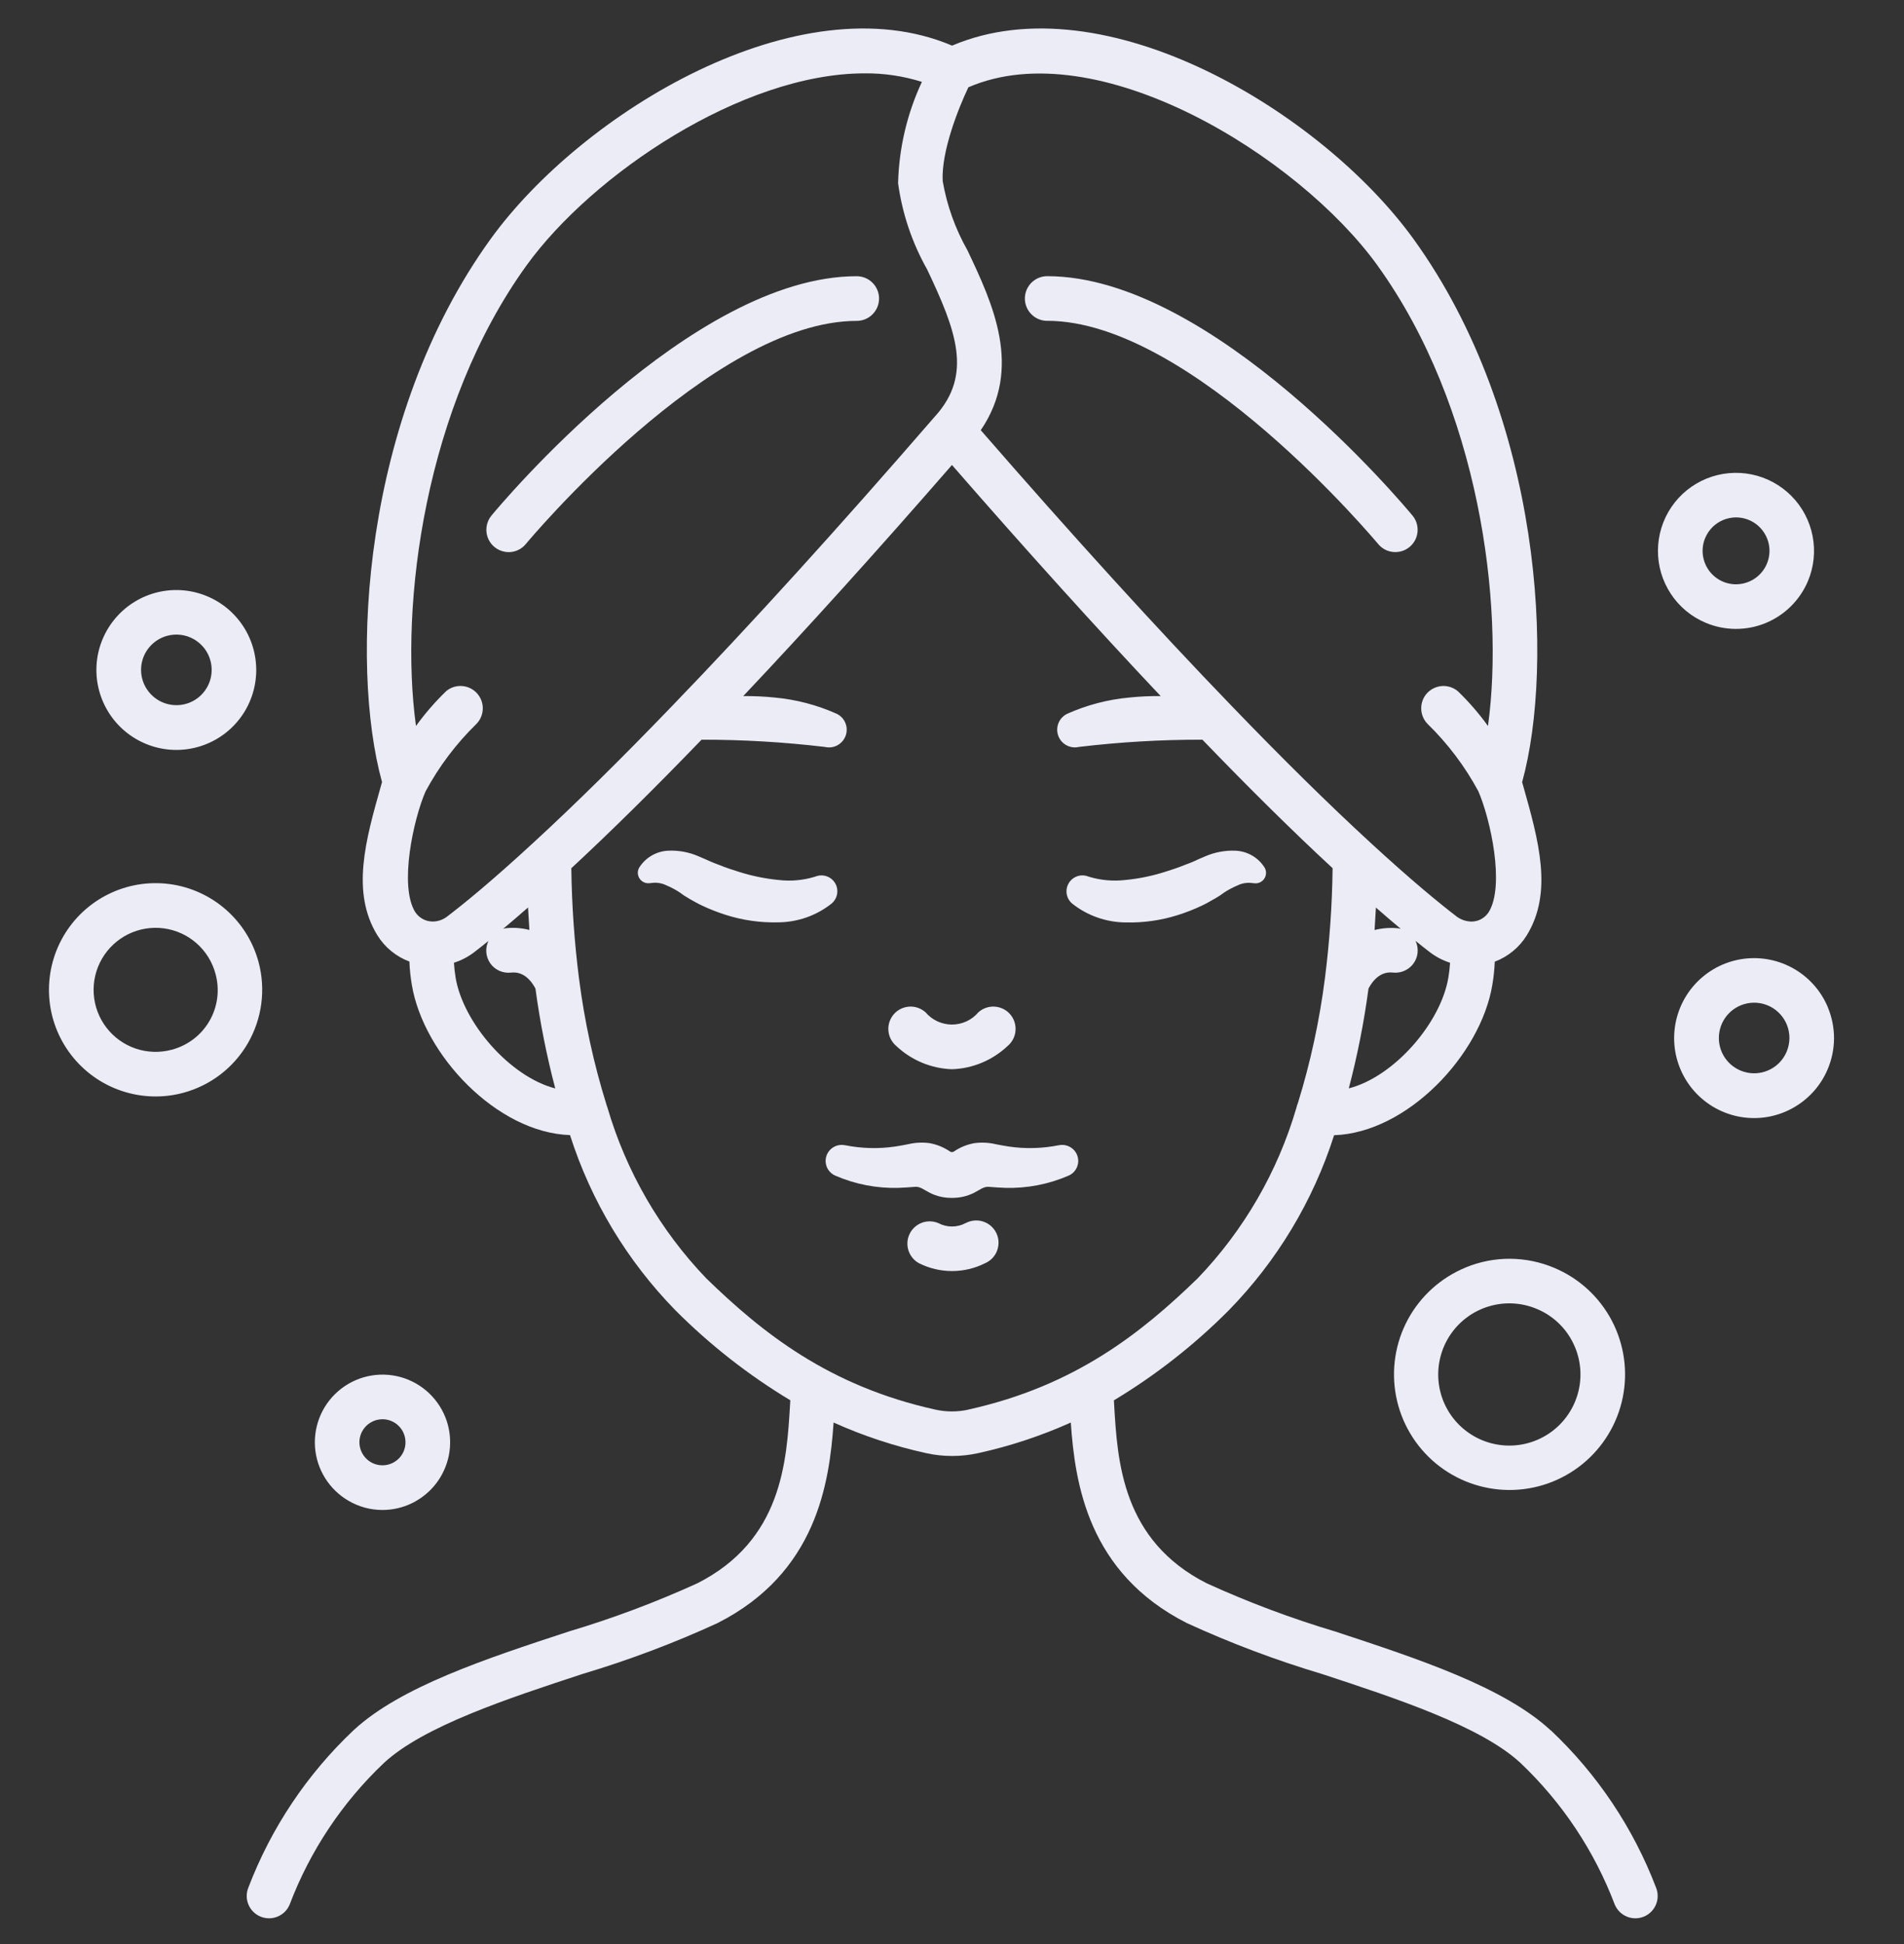 <svg fill="none" height="49" viewBox="0 0 48 49" width="48" xmlns="http://www.w3.org/2000/svg" xmlns:xlink="http://www.w3.org/1999/xlink"><rect x="0" y="0" width="48" height="49" fill="#333333" stroke="none"/><clipPath id="a"><path d="m0 .5h48v48h-48z"/></clipPath><g clip-path="url(#a)" fill="#ececf7"><path d="m36.955 31.945c-.624.255-1.14.718-1.461 1.31-.321.593-.426 1.278-.298 1.94.128.662.481 1.258 1 1.689.519.43 1.17.667 1.844.671.674.004 1.328-.227 1.851-.651.523-.425.883-1.018 1.018-1.678.135-.66.037-1.347-.277-1.943-.314-.596-.826-1.065-1.447-1.326-.352-.149-.731-.227-1.114-.23-.383-.002-.762.072-1.116.217zm2.756 2.022c.157.384.175.811.052 1.207s-.379.738-.726.966c-.346.228-.761.33-1.174.286-.413-.043-.797-.228-1.089-.523-.291-.295-.472-.682-.509-1.095-.038-.413.069-.827.301-1.17s.578-.596.975-.713c.398-.118.824-.094 1.206.068.217.09.414.223.58.391.166.167.296.366.384.584zm-33.191-9.712c-.137-.514-.423-.975-.823-1.326-.399-.351-.894-.576-1.421-.646s-1.063.018-1.54.253c-.477.235-.874.606-1.14 1.066s-.39.989-.356 1.52c.034.531.225 1.039.549 1.461.323.422.765.739 1.268.91s1.046.19 1.56.052c.688-.184 1.276-.634 1.632-1.251s.454-1.35.271-2.039zm-2.194 2.204c-.299.08-.614.069-.907-.03-.293-.1-.549-.284-.737-.529-.188-.245-.299-.541-.319-.85-.02-.308.052-.616.207-.884.155-.268.386-.483.663-.62.277-.136.589-.188.896-.147.306.041.594.171.826.376.232.204.399.473.478.771.054.198.069.405.043.609-.026.204-.093.401-.196.579-.103.178-.24.334-.404.458s-.35.215-.549.267zm41.761-1.055c-.176-.432-.496-.789-.906-1.011-.41-.222-.884-.295-1.342-.207-.458.088-.871.333-1.169.692-.298.359-.462.81-.465 1.276-.003.466.157.919.45 1.281.294.362.704.611 1.161.705s.932.026 1.344-.192.737-.571.917-1.001c.103-.244.157-.505.159-.77.001-.265-.05-.527-.15-.772zm-1.046 1.105c-.08.19-.223.346-.405.441-.182.096-.392.126-.593.084s-.383-.151-.512-.311c-.13-.16-.2-.36-.198-.566.001-.206.074-.405.205-.563.131-.158.314-.266.516-.305.202-.039.411-.007.592.091.181.098.322.256.4.446.044.108.067.224.066.341s-.025.232-.07.34zm-40.595-7.607c.421-0.0.831-.132 1.173-.377.342-.245.599-.591.734-.99.135-.399.142-.829.02-1.232s-.367-.757-.701-1.014c-.334-.256-.74-.402-1.16-.416-.421-.014-.835.104-1.185.338-.35.234-.618.571-.767.965s-.17.824-.061 1.231c.115.429.368.808.72 1.078s.784.417 1.227.417zm-.23-2.877c.113-.03.231-.038.347-.023.116.015.228.053.329.112.101.059.19.137.261.229s.123.199.153.312c.045.17.039.35-.017.516-.057.167-.162.313-.301.42-.14.107-.308.17-.484.181-.176.011-.351-.03-.503-.118-.152-.088-.275-.22-.353-.377-.078-.158-.107-.335-.084-.51.023-.174.097-.338.214-.47s.269-.227.439-.272zm4.573 21.804c.259.15.552.23.852.23.262-0.0.52-.06.754-.176s.44-.284.599-.491c.159-.207.269-.449.321-.705.051-.257.043-.521-.024-.774-.072-.271-.211-.52-.402-.725-.192-.205-.431-.359-.696-.45-.266-.09-.549-.114-.826-.068-.277.045-.538.159-.761.329-.223.171-.4.393-.516.649-.116.255-.167.535-.149.815.018.28.105.551.253.789.148.238.352.436.595.577zm.351-1.768c.038-.066.089-.124.15-.17.061-.046.13-.08.204-.1.049-.013.099-.019.15-.019.128 0.0.252.043.353.121.101.078.174.187.206.311.033.123.024.254-.025.372-.049.118-.136.216-.247.28-.111.064-.239.089-.366.072-.127-.017-.244-.075-.334-.166s-.148-.208-.165-.335c-.017-.127.009-.255.073-.366zm33.862-20.363c.481.202 1.022.205 1.505.008s.868-.578 1.071-1.058c.151-.358.192-.754.118-1.136-.074-.382-.259-.734-.533-1.01-.274-.277-.623-.466-1.004-.544-.381-.078-.777-.041-1.137.105-.36.147-.669.397-.887.719-.218.322-.335.702-.338 1.091s.111.77.325 1.095c.214.325.52.579.879.729zm-.013-2.14c.043-.102.105-.195.184-.273s.172-.139.274-.181c.101-.041.209-.062.318-.063.181-0.0.357.058.503.166.145.108.252.26.305.433.052.173.048.359-.014.529-.061.17-.176.317-.327.417-.151.1-.33.149-.511.14s-.354-.077-.493-.192c-.14-.116-.238-.273-.281-.449-.043-.176-.029-.361.042-.528zm-18.99 13.392c.522-.017 1.02-.225 1.4-.583.058-.048.105-.106.14-.173.035-.066.056-.139.062-.213.006-.075-.002-.15-.025-.221-.023-.071-.06-.137-.109-.194s-.108-.103-.175-.136c-.067-.033-.14-.053-.215-.058s-.149.005-.22.03c-.071.024-.136.063-.192.113-.082.097-.184.175-.299.228-.115.053-.24.081-.367.081-.127 0-.252-.028-.367-.081-.115-.053-.217-.131-.299-.228-.056-.05-.121-.088-.192-.113-.071-.025-.146-.035-.22-.03-.075.005-.148.025-.215.058-.067.033-.127.08-.175.136s-.086.123-.109.194c-.023.071-.032.146-.025.221.006.074.027.147.062.213.035.066.082.125.14.173.38.358.878.565 1.4.583zm2.703 1.915h-.007c-.417.084-.845.095-1.266.033-.105-.015-.207-.036-.33-.059-.175-.041-.356-.049-.534-.026-.186.033-.364.105-.52.213-.014.008-.03.013-.046.013-.016 0-.032-.004-.046-.013-.156-.107-.333-.18-.52-.213-.178-.024-.359-.015-.534.026-.122.024-.225.044-.33.059-.421.062-.849.051-1.266-.033h-.007c-.098-.019-.199-.002-.285.05-.086.051-.149.132-.179.227-.029.095-.022.198.019.288.042.09.116.162.207.202.502.218 1.046.323 1.593.308.136-.004.273-.015.39-.024.11-.01.156.008.319.104.18.109.385.169.596.172h.084c.21-.004.416-.063.596-.172.163-.096.21-.113.319-.104.117.009.254.02.39.024.547.015 1.091-.09 1.593-.308.092-.039.166-.111.207-.202.042-.09.049-.193.019-.288-.029-.095-.093-.176-.179-.227-.086-.051-.187-.069-.285-.05zm-2.361 1.964c-.105.056-.223.085-.342.085-.119 0-.237-.029-.342-.085-.133-.057-.283-.06-.418-.009-.135.051-.246.152-.308.282-.063.13-.073.28-.028.417.045.138.14.253.268.322.258.129.542.196.83.196s.572-.067.83-.196c.07-.03.133-.073.186-.128.053-.055.094-.12.12-.191s.039-.147.036-.223c-.003-.076-.022-.15-.055-.219-.033-.069-.08-.13-.137-.18-.057-.05-.124-.088-.197-.111-.072-.024-.149-.032-.225-.025-.076.007-.149.029-.216.065zm6.261-8.164.143-.087c.045-.029.066-.047.101-.072.11-.074.228-.136.35-.188.11-.054.232-.076.354-.063l.075.008c.048.005.096-.003.139-.023.043-.02.081-.051.107-.091.027-.039.043-.086.045-.133.003-.048-.007-.095-.029-.138-.077-.127-.184-.233-.312-.309-.128-.076-.272-.119-.421-.127-.265-.012-.53.037-.773.143l-.159.068-.117.054c-.08.033-.159.068-.242.096-.161.066-.329.12-.496.173-.325.103-.659.172-.998.204-.303.035-.61.009-.902-.078l-.055-.018c-.089-.029-.185-.026-.271.008s-.159.097-.204.179c-.045.082-.061.176-.044.268.017.092.065.175.136.235.385.306.863.474 1.355.476.447.011.893-.053 1.319-.189.208-.066.411-.146.608-.24.101-.048.195-.104.291-.158zm-9.511-.323c-.033-.101-.105-.186-.2-.234-.095-.048-.205-.057-.307-.024l-.054.018c-.291.087-.598.114-.9.078-.339-.033-.673-.101-.998-.204-.167-.052-.335-.107-.496-.173-.084-.028-.162-.063-.242-.096l-.12-.054-.159-.068c-.243-.107-.508-.156-.773-.143-.148.007-.293.051-.421.127-.128.076-.235.182-.312.309-.024.046-.034.098-.028.15.008.07.043.133.098.177.055.044.125.064.194.056l.075-.008c.121-.013.244.009.354.063.122.051.239.114.349.188.035.025.056.043.101.072l.143.087c.096.054.192.11.291.156.197.094.4.174.608.24.426.136.872.2 1.319.189.492-.002.97-.17 1.355-.476.06-.051.104-.12.126-.196.022-.076.021-.158-.003-.233z"/><path d="m39.091 43.612c-1.181-1.093-3.337-1.8-5.421-2.487-1.11-.331-2.195-.738-3.249-1.218-2.132-1.082-2.25-3.064-2.334-4.512 0-.035-.004-.065-.006-.099 1.054-.634 2.026-1.395 2.894-2.267 1.218-1.245 2.128-2.757 2.658-4.416 1.84-.059 3.697-2.023 3.989-3.791.033-.193.053-.387.061-.583.334-.126.617-.358.805-.661.671-1.087.3-2.395-.091-3.78l-.024-.084c.815-2.949.511-9.191-2.737-13.688-2.312-3.198-7.787-6.512-11.634-4.876-3.848-1.636-9.322 1.678-11.634 4.875-3.25 4.498-3.553 10.74-2.737 13.687l-.024.084c-.392 1.385-.762 2.692-.092 3.78.188.303.472.535.806.66.007.195.028.388.06.58.292 1.771 2.149 3.735 3.989 3.794.53 1.659 1.44 3.172 2.658 4.417.869.871 1.841 1.633 2.896 2.267-.002.034-.004.064-.006.099-.086 1.448-.202 3.43-2.334 4.512-1.054.48-2.139.887-3.249 1.218-2.085.685-4.24 1.393-5.421 2.487-1.172 1.106-2.079 2.462-2.653 3.967-.056.138-.055.293.003.43s.168.246.306.302c.138.056.292.056.43-.002s.246-.167.303-.305c.514-1.353 1.326-2.572 2.376-3.567 1-.927 3.129-1.626 5.007-2.243 1.164-.348 2.303-.776 3.407-1.284 2.486-1.262 2.816-3.512 2.922-5.053.748.337 1.53.595 2.331.771.434.096.883.096 1.316 0 .802-.176 1.584-.435 2.333-.771.106 1.54.436 3.791 2.922 5.053 1.104.507 2.243.936 3.407 1.284 1.878.617 4.007 1.317 5.007 2.243 1.05.995 1.862 2.215 2.376 3.567.057.138.166.247.303.305.137.058.292.058.43.002.138-.056.248-.165.306-.302s.059-.292.003-.43c-.575-1.505-1.482-2.861-2.655-3.966zm-3.777-20.2c-.027-.007-.054-.013-.081-.016-.195-.018-.391-.003-.58.045.013-.188.024-.375.034-.566.218.191.427.369.627.537zm-1.312 4.024c.218-.829.385-1.67.498-2.52.231-.435.525-.412.624-.402.148.014.296-.031.412-.126s.188-.231.202-.38c.009-.101-.009-.202-.053-.294.123.099.247.198.362.286.153.117.325.207.509.266-.007.124-.021.248-.042.37-.187 1.14-1.363 2.503-2.513 2.797zm.721-20.749c2.564 3.549 3.211 8.544 2.789 11.611-.226-.313-.479-.605-.756-.873-.111-.094-.253-.142-.398-.134-.145.009-.281.073-.38.179-.099.107-.152.247-.149.393.003.145.061.284.164.387.508.496.938 1.066 1.275 1.691.306.701.675 2.381.263 3.048-.046.072-.109.131-.183.173-.074.042-.158.064-.243.066-.135-0-.266-.043-.375-.121-.412-.316-1.13-.898-2.189-1.875-1.039-.955-2.216-2.114-3.497-3.445-1.883-1.95-4.009-4.288-6.319-6.944 1.068-1.566.297-3.2-.335-4.533-.307-.542-.519-1.133-.625-1.748-.037-.747.397-1.835.648-2.362 3.244-1.404 8.315 1.726 10.311 4.487zm-23.991 13.254c.337-.625.767-1.195 1.275-1.691.103-.103.161-.241.164-.387.003-.145-.051-.286-.15-.393-.099-.107-.235-.171-.38-.179-.145-.009-.288.039-.398.134-.277.269-.53.561-.756.873-.422-3.067.225-8.062 2.789-11.611 1.657-2.291 5.432-4.838 8.52-4.838.49-.005.978.068 1.445.215-.374.801-.578 1.67-.6 2.554.104.764.353 1.501.732 2.173.737 1.552 1.149 2.648.206 3.696l-.007.007c-2.426 2.802-4.654 5.255-6.62 7.292-1.281 1.331-2.457 2.49-3.497 3.446-1.058.977-1.774 1.559-2.19 1.875-.104.079-.232.121-.362.12-.087-.001-.172-.023-.248-.065-.076-.042-.141-.102-.188-.174-.411-.663-.043-2.346.264-3.047zm2.58 2.932c.01.19.021.379.034.566-.189-.048-.385-.064-.58-.045-.028.003-.055.009-.081.016.2-.167.409-.345.627-.537zm-1.827 1.76c-.02-.122-.034-.244-.041-.367.183-.058.354-.147.507-.263.115-.088.24-.188.363-.287-.043.09-.062.189-.054.289.008.099.043.195.1.276s.136.146.226.187c.091.041.191.057.29.047.098-.011.392-.033.623.402.114.849.281 1.689.499 2.517-1.149-.297-2.326-1.661-2.514-2.802zm12.927 10.897c-.273.06-.556.06-.828 0-2.697-.596-4.371-1.942-5.778-3.308-1.165-1.215-2.02-2.692-2.493-4.308-.006-.022-.013-.044-.022-.065-.325-1.042-.557-2.111-.695-3.194-.117-.919-.181-1.844-.193-2.771.989-.917 2.09-2.003 3.283-3.24 1.04-.001 2.079.06 3.112.183l.019.004c.107.02.217.001.31-.055.093-.055.163-.143.197-.246.033-.103.028-.215-.015-.315-.043-.1-.121-.18-.22-.226-.495-.221-1.024-.359-1.565-.408-.262-.027-.525-.038-.787-.036 1.61-1.704 3.375-3.657 5.262-5.825 1.889 2.168 3.653 4.121 5.262 5.825-.263-.003-.526.009-.787.036-.54.049-1.069.187-1.565.408-.098.046-.177.126-.22.226s-.049.212-.015.315c.033.103.103.191.197.246.093.055.204.075.311.054l.019-.004c1.033-.123 2.072-.184 3.112-.182 1.193 1.238 2.294 2.325 3.282 3.239-.011.926-.076 1.851-.193 2.77-.136 1.067-.363 2.12-.681 3.148-.017.038-.029.079-.038.12-.472 1.613-1.326 3.088-2.49 4.3-1.41 1.366-3.084 2.712-5.784 3.308z"/><path d="m12.821 13.917c.083 0.0.165-.018.24-.053.075-.035.141-.087.194-.151.046-.056 4.692-5.625 8.343-5.625.149 0 .292-.059.398-.165s.165-.249.165-.398c0-.149-.059-.292-.165-.398-.105-.105-.249-.165-.398-.165-4.175 0-9.007 5.789-9.21 6.035-.067.082-.11.182-.123.287-.013.106.004.213.049.309.045.096.117.178.207.235.09.057.194.088.3.088zm13.579-5.831c3.646 0 8.296 5.571 8.343 5.625.047.057.105.104.17.139s.137.056.21.063c.074.007.148-.001.218-.022.071-.022.136-.057.193-.104.057-.047.104-.105.139-.17s.056-.137.063-.21c.007-.073-.001-.148-.022-.218s-.057-.136-.104-.193c-.204-.246-5.036-6.035-9.21-6.035-.149 0-.292.059-.398.165-.105.105-.165.249-.165.398 0 .149.059.292.165.398s.248.165.398.165z"/></g></svg>